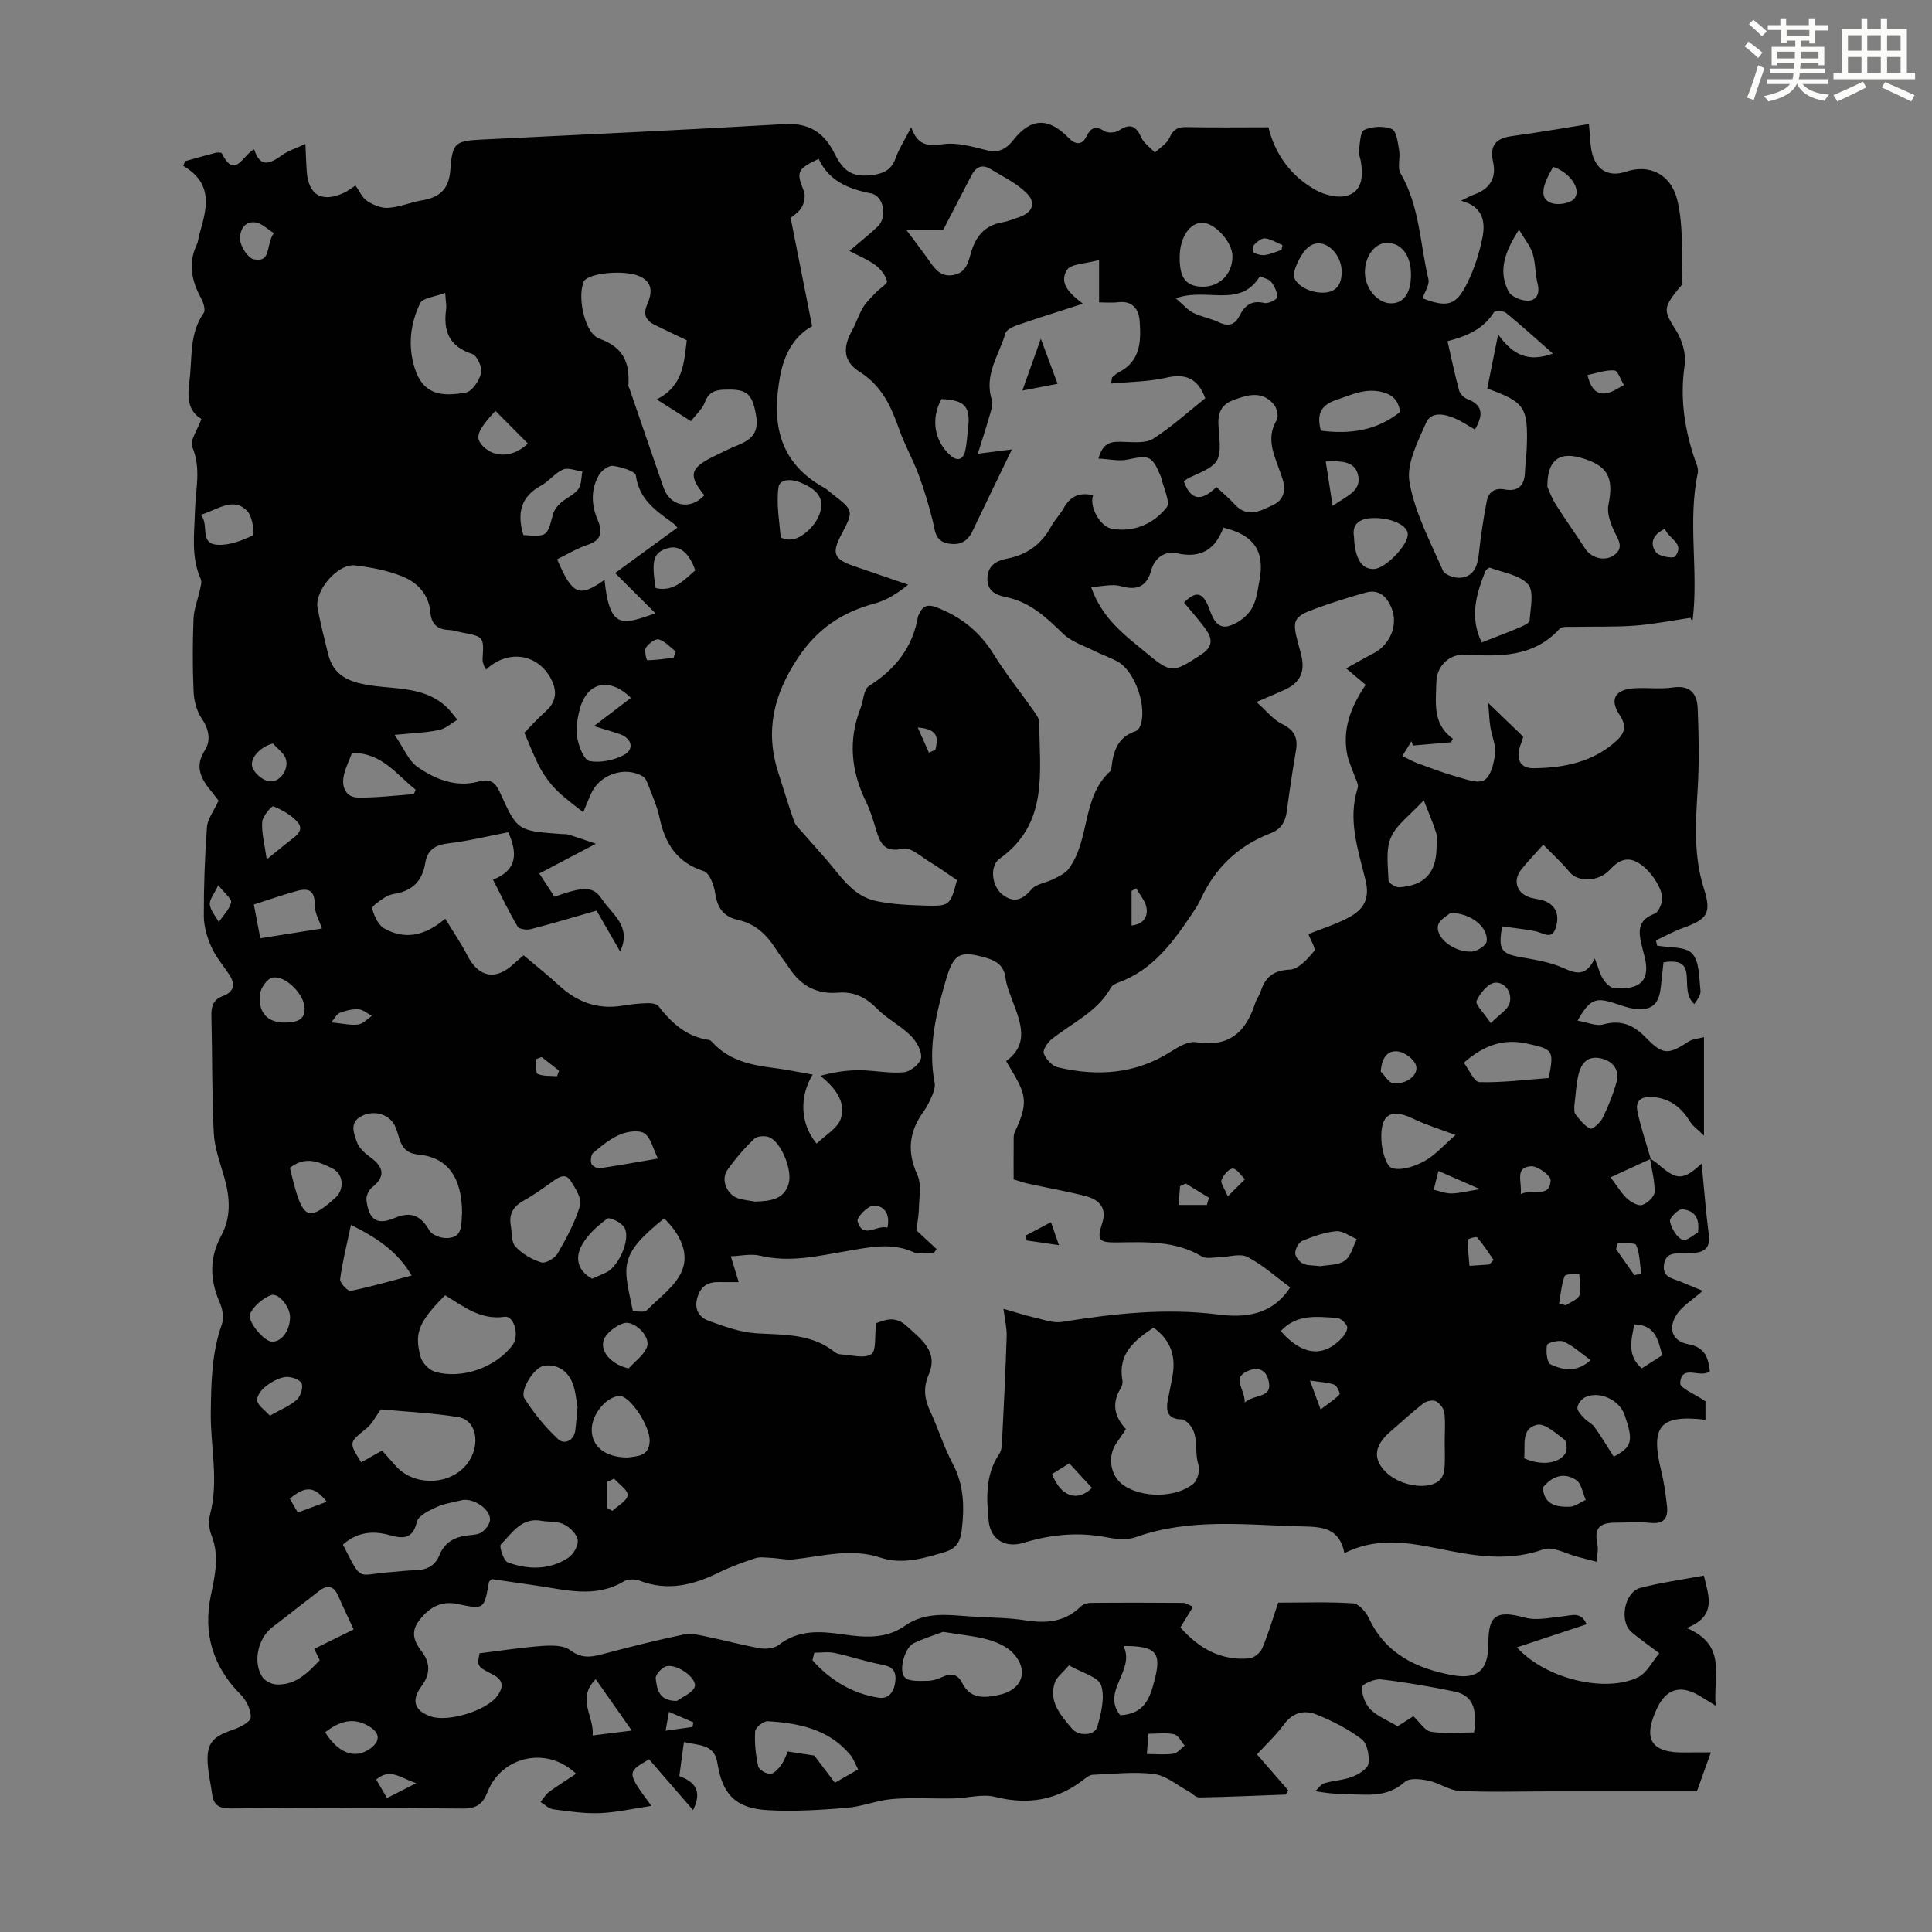 <svg enable-background="new 0 0 400 400" viewBox="0 0 400 400" xmlns="http://www.w3.org/2000/svg"><rect x="0" y="0" width="400" height="400" fill="#808080" stroke="none"/><path d="m361.2 9.6.8-1c.9.7 1.9 1.4 2.9 2.3l-.9 1.1c-1-1-2-1.8-2.8-2.4zm.5 10.6c.9-2.1 1.6-4.3 2.3-6.7.4.2.8.4 1.3.6-.7 2.1-1.5 4.3-2.2 6.6zm.4-15.2.9-.9c1 .8 2 1.6 2.8 2.4l-1 1c-.9-.9-1.8-1.7-2.7-2.5zm12.5-1.2h1.2v1.4h2.7v1.1h-2.7v2.7h-1.2v-.6h-1.8v1.3h4.9v3.8h-1.2v-.5h-3.7c0 .4-.1.9-.1 1.2h5.1v1h-5.2c0 .5-.1.9-.2 1.2h6v1h-5.2c1.1 1.3 2.9 2 5.5 2.2-.4.4-.7.8-.9 1.3-2.9-.5-4.8-1.6-5.7-3.5h-.1c-.8 1.7-2.7 2.9-5.9 3.6-.2-.4-.6-.8-.9-1.1 2.8-.6 4.6-1.4 5.4-2.5h-4.8v-1h5.3c.1-.3.2-.7.2-1.2h-4.9v-1h5c0-.4 0-.8.1-1.2h-3.5v.5h-1.2v-3.8h4.9v-1.3h-1.8v.5h-1.2v-2.7h-2.7v-1h2.6v-1.4h1.2v1.4h4.7v-1.4zm-6.6 8.3h3.6c0-.4 0-.9 0-1.4h-3.6zm1.9-4.6h4.7v-1.3h-4.7zm6.6 3.2h-3.7v1.4h3.7z" fill="#fbfcfa"/><path d="m385.3 3.8h1.3v2.2h2.8v-2.2h1.3v2.2h4.1v9.1h1.7v1.3h-16.9v-1.3h1.7v-9.1h4.1v-2.2zm.4 13.1.7 1.2c-1.8.9-3.8 1.9-6 2.9-.2-.4-.5-.8-.8-1.3 2.3-1 4.3-1.9 6.1-2.8zm-3.1-6.4h2.8v-3.2h-2.8zm0 4.6h2.8v-3.3h-2.8zm4-4.6h2.8v-3.2h-2.8zm0 4.6h2.8v-3.3h-2.8zm3.7 1.9c2.1.9 4.1 1.8 6.1 2.7l-.7 1.3c-2.2-1.1-4.2-2-6.1-2.9zm3.2-9.7h-2.8v3.2h2.8zm-2.8 7.8h2.8v-3.3h-2.8z" fill="#fbfcfa"/><g fill="#010102"><path d="m341.61 239.84c.54.37 1.12.7 1.61 1.13 3.96 3.46 5.25 3.48 9.09-.07.49 5.02.86 9.91 1.48 14.76.32 2.5-.69 3.53-2.99 3.73-.78.07-1.57.15-2.34.11-1.9-.08-3.71-.02-3.97 2.46-.27 2.51 1.81 2.72 3.42 3.38 1.58.65 3.15 1.31 4.62 1.91-2.23 1.99-4.3 3.18-5.43 4.97-1.82 2.9-.85 5.48 2.46 6.09 3.52.66 4.1 2.85 4.45 5.56-1.87 1.68-5.91-1.66-6.14 2.53-.05 1.01 2.99 2.19 5.23 3.72v3.83c-9.44-1.12-11.44 1.32-9.16 10.58.58 2.37.92 4.82 1.19 7.25.27 2.4-.53 3.81-3.38 3.52-2.44-.25-4.92-.06-7.38-.05-3.4.02-4.33 1.31-3.64 4.56.24 1.11-.12 2.35-.2 3.53-1.27-.33-2.53-.67-3.8-.99-2.42-.6-5.22-2.27-7.18-1.57-6.48 2.29-12.78 1.6-19.18.35-7.24-1.41-14.46-3.36-22.02.44-1.09-5.55-5.03-5.44-9.05-5.55-11.47-.3-22.98-1.76-34.2 2.24-1.78.63-4.04.39-5.97.02-5.85-1.13-11.5-.61-17.17 1.13-3.81 1.17-6.89-.65-7.27-4.53-.46-4.74-.7-9.58 2.21-13.89.51-.75.54-1.9.58-2.87.36-7.15.71-14.31.94-21.46.05-1.63-.36-3.27-.66-5.69 2.3.66 4.32 1.33 6.37 1.8 1.9.44 3.93 1.21 5.75.92 10.74-1.73 21.42-2.92 32.37-1.53 5.38.68 11.08.23 14.87-5.62-2.92-2.15-5.66-4.65-8.84-6.3-1.54-.8-3.9.03-5.89.06-1.2.02-2.65.38-3.55-.16-5.52-3.3-11.55-2.99-17.58-2.91-3.84.05-4.19-.49-3.05-4.03.89-2.77-.2-4.73-3.51-5.58-3.89-1-7.87-1.68-11.79-2.55-1.17-.26-2.3-.67-3.05-.89 0-2.77-.02-5.13.01-7.49.01-.76-.09-1.62.21-2.27 3.26-6.88 2.12-8.14-1.78-14.74 4.88-3.52 3-8.01 1.31-12.51-.59-1.57-1.23-3.17-1.45-4.8-.32-2.42-1.83-3.42-3.89-4.03-5.39-1.58-6.79-1.04-8.38 4.38-2.03 6.96-3.83 14.02-2.39 21.41.15.79-.12 1.74-.44 2.51-.51 1.23-1.1 2.47-1.88 3.55-2.99 4.13-3.43 8.28-1.25 13.06.89 1.94.38 4.57.32 6.89-.05 1.76-.4 3.51-.53 4.58 1.7 1.57 2.94 2.72 4.19 3.88-.17.25-.33.49-.5.74-1.43 0-3.06.46-4.24-.08-4.64-2.1-9.2-1.02-13.84-.24-5.93 1-11.82 2.44-17.94.96-1.91-.46-4.05.05-6.08.12.52 1.71 1.04 3.42 1.63 5.35-1.27 0-2.68.02-4.08-.01-2.29-.05-3.78.84-4.47 3.18-.72 2.45.35 4.12 2.35 4.85 3.19 1.16 6.53 2.37 9.86 2.58 5.71.35 11.45.02 16.27 3.92.33.27.82.43 1.25.45 2.14.1 4.79.92 6.25-.04 1.11-.73.68-3.77 1.02-6.43 1.52-.49 3.77-1.76 6.33.59 3.02 2.78 6.62 5.26 4.56 10.05-1.18 2.76-.88 5.06.32 7.63 1.66 3.54 2.79 7.34 4.63 10.77 2.4 4.5 2.46 9.09 1.87 13.94-.28 2.32-1.2 3.7-3.37 4.36-4.41 1.34-8.91 2.7-13.47 1.19-6.07-2.01-11.93-.28-17.88.36-1.6.17-3.25-.24-4.88-.31-1.05-.05-2.19-.23-3.15.09-2.54.84-5.09 1.76-7.49 2.94-5.28 2.6-10.6 3.94-16.4 1.72-.95-.36-2.42-.4-3.24.09-5.96 3.61-12.11 1.77-18.23.9-3.1-.44-6.19-.89-9.18-1.33-.29.3-.55.44-.58.62-1.01 5.73-1 5.67-6.55 4.52-3.49-.73-6.06.88-8.04 3.63-1.69 2.35-.82 4.28.76 6.35 1.73 2.27 1.68 4.64-.14 7.07-2.23 2.97-1.41 5.16 2.08 6.28 3.55 1.14 11.33-1.22 13.57-4.23 1.32-1.77 1.5-3.29-.97-4.53-3.25-1.64-3.17-1.8-2.65-4.35 4.41-.54 8.67-1.22 12.96-1.52 1.94-.14 4.42-.17 5.8.87 2.22 1.67 4.1 1.51 6.45.89 5.67-1.5 11.36-2.95 17.1-4.14 1.59-.33 3.4.18 5.06.52 3.59.73 7.13 1.73 10.74 2.34 1.23.21 2.93.02 3.86-.71 4.05-3.17 8.57-2.84 13.16-2.18 4.49.64 8.94 1.04 12.92-1.76 4.33-3.04 9.14-2.23 13.9-1.92 3.68.24 7.41.21 11.04.78 4.31.68 8.15.38 11.44-2.82.5-.49 1.4-.78 2.12-.79 6.38-.06 12.76-.05 19.14 0 .58 0 1.16.44 2.03.8-.92 1.5-1.72 2.8-2.62 4.28 3.76 4.28 8.32 6.93 14.23 6.42.98-.08 2.3-1.14 2.7-2.07 1.26-2.97 2.16-6.09 3.31-9.48 5.23 0 10.38-.19 15.5.14 1.18.08 2.68 1.77 3.28 3.07 3.44 7.39 9.84 10.42 17.24 11.8 5.34.99 7.52-1.12 7.5-6.56-.02-5.93 1.73-6.93 7.59-5.34 2.42.65 5.23-.02 7.85-.28 1.83-.18 3.74-1.07 4.89 1.65-4.8 1.59-9.41 3.12-14.42 4.78 5.94 6.56 18.38 9.5 25.13 6.16 1.75-.87 2.82-3.13 4.35-4.93-2.25-1.71-4.08-2.97-5.75-4.39-2.62-2.24-1.48-8.31 1.87-9.17 4.29-1.1 8.7-1.71 13.1-2.54 1.02 4.27 2.76 8.4-3.56 10.86 8.5 3.59 5.43 9.86 6.02 16.09-1.68-1.03-2.64-1.65-3.64-2.22-3.74-2.12-6.62-1.21-8.47 2.67-3.13 6.57-1.25 9.43 6.05 9.23 1.44-.04 2.87-.01 5.06-.01-.96 2.67-1.79 4.97-2.9 8.07-10.18 0-20.45 0-30.72 0-6.14 0-12.28.2-18.4-.1-2.17-.11-4.24-1.66-6.44-2.12-1.59-.33-3.91-.62-4.87.23-2.62 2.32-5.46 2.78-8.69 2.67-3.12-.1-6.24-.02-9.86-.74.61-.56 1.12-1.42 1.84-1.63 1.92-.57 4.02-.63 5.86-1.36 1.31-.51 3.15-1.66 3.29-2.73.22-1.64-.26-4.16-1.41-5.03-2.8-2.12-6.04-3.76-9.31-5.09-2.47-1-4.9-.52-6.75 2-1.64 2.24-3.71 4.15-5.61 6.24 2.23 2.56 4.35 5.01 6.48 7.46-.18.29-.35.57-.53.86-5.97.22-11.94.49-17.92.6-.7.01-1.41-.83-2.14-1.23-2.38-1.28-4.67-3.29-7.18-3.62-4.16-.54-8.46-.01-12.7.15-.58.02-1.22.46-1.71.85-5.55 4.39-11.61 5.47-18.52 3.73-2.67-.67-5.73.26-8.61.32-4.21.08-8.43-.22-12.62.12-3.19.25-6.29 1.57-9.48 1.83-5.44.44-10.93.78-16.36.48-6.66-.37-9.41-3.27-10.43-9.77-.63-4-3.85-3.59-6.93-4.34-.34 2.5-.63 4.68-.95 7.05 3.04 1.14 4.87 2.89 2.85 7.05-3.18-3.67-6.18-7.13-9.12-10.52-4.64 2.69-4.64 2.69.49 9.64-3.86.57-7.25 1.37-10.66 1.5-3.21.12-6.47-.36-9.67-.79-.93-.13-1.76-.99-2.64-1.52.6-.72 1.1-1.58 1.83-2.12 1.78-1.31 3.66-2.47 5.55-3.72-6.21-5.91-15.5-3.5-18.34 3.76-.98 2.52-2.3 3.47-5.13 3.44-16.01-.16-32.01-.13-48.02-.02-2.33.02-3.58-.61-3.87-2.95-.24-1.88-.69-3.74-.86-5.62-.45-4.75.7-6.22 5.17-7.72 1.42-.48 3.63-1.61 3.68-2.54.08-1.57-.91-3.57-2.09-4.75-5.78-5.8-7.81-12.69-6.16-20.56.88-4.2 1.79-8.23.11-12.46-.51-1.28-.62-2.97-.27-4.3 1.83-7.03.06-14.02.14-21.01.08-6.11.16-12.36 2.29-18.32.47-1.31.15-3.18-.44-4.52-2.06-4.7-2.17-9.24.29-13.79 2.11-3.9 1.84-7.91.68-12.02-.86-3.06-2.04-6.15-2.2-9.27-.41-8.04-.29-16.11-.49-24.16-.05-1.99.3-3.45 2.37-4.21 2.35-.87 2.65-2.47 1.29-4.49-1.27-1.89-2.78-3.67-3.69-5.72-.87-1.97-1.53-4.21-1.54-6.34-.02-6.15.2-12.31.65-18.44.12-1.69 1.41-3.29 2.4-5.46-.17-.22-.74-1-1.35-1.74-2.15-2.62-3.77-5.13-1.48-8.71 1.28-2.01.85-4.36-.67-6.59-1.04-1.53-1.59-3.64-1.67-5.53-.22-5.03-.21-10.08-.01-15.11.08-2.02.9-4 1.33-6.01.15-.71.43-1.59.17-2.17-2.07-4.62-1.32-9.42-1.2-14.21.11-4.36 1.32-8.69-.55-13.13-.57-1.35 1.12-3.64 1.88-5.83-2.98-1.77-2.88-4.73-2.46-8.03.6-4.72-.08-9.64 2.93-13.9.43-.61-.05-2.16-.53-3.04-1.96-3.61-2.75-7.24-.89-11.14.28-.59.31-1.3.49-1.95 1.48-5.26 3.19-10.55-3.3-14.34.13-.32.26-.65.39-.97 2.11-.59 4.21-1.2 6.33-1.74.41-.1 1.18-.08 1.28.13 2.73 5.54 4.38.21 6.68-.84 1.28 4.02 3.41 2.9 5.84 1.16 1.27-.91 2.86-1.38 4.77-2.28.11 2.35.15 3.99.27 5.62.35 4.98 3.12 6.6 7.71 4.5.78-.36 1.47-.92 2.39-1.51.83 1.15 1.4 2.54 2.43 3.21 1.26.82 2.94 1.52 4.38 1.41 2.38-.17 4.68-1.17 7.05-1.57 3.72-.64 5.48-2.42 5.77-6.22.43-5.66.93-6.08 6.56-6.35 20.89-1.02 41.78-1.99 62.65-3.2 5.12-.3 8.25 1.83 10.39 6.18 1.92 3.89 3.98 4.91 8.04 4.33 2.13-.31 3.7-1.1 4.51-3.34.74-2.05 1.95-3.93 3.28-6.52 1.33 3.89 3.54 3.93 6.65 3.5 2.86-.39 5.98.51 8.89 1.24 2.56.64 4.09-.18 5.65-2.15 3.62-4.59 7.3-4.61 11.38-.4 1.3 1.34 2.72 1.72 3.74-.34.88-1.77 1.86-2.22 3.69-1.05.72.46 2.28.35 3.02-.14 2.33-1.55 3.52-.93 4.62 1.47.56 1.21 1.86 2.09 2.82 3.12 1.03-1 2.45-1.83 3-3.05.77-1.71 1.66-2.27 3.51-2.23 5.59.12 11.18.04 16.98.04 1.44 5.76 4.77 10.19 9.81 13 1.91 1.07 4.82 1.75 6.73 1.08 3.04-1.07 3.08-4.29 2.56-7.21-.12-.66-.46-1.35-.37-1.97.24-1.54.26-3.97 1.12-4.36 1.66-.74 4.07-.87 5.72-.17.97.41 1.23 2.86 1.5 4.45.27 1.56-.42 3.51.29 4.72 3.97 6.8 4.02 14.58 5.77 21.92.27 1.15-.78 2.62-1.22 3.95 5.18 1.97 6.97 1.54 9.31-3.26 1.45-2.96 2.5-6.22 3.12-9.46.62-3.23.01-6.35-4.47-7.48 1.21-.58 1.92-1 2.68-1.27 3.25-1.13 4.71-3.41 3.97-6.74-.75-3.4.52-4.92 3.86-5.37 5.37-.73 10.72-1.66 15.98-2.5.29 2.72.22 4.65.75 6.39 1.01 3.39 3.64 4.58 6.92 3.47 4.73-1.6 9.34.37 10.67 6.06 1.27 5.44.8 11.28 1.02 16.95.02.44-.56.92-.9 1.34-3.19 3.95-2.95 4.51-.42 8.52 1.27 2.01 2.12 4.9 1.78 7.18-.97 6.51-.12 12.68 1.86 18.82.38 1.17 1.08 2.47.85 3.55-2.12 10.06.19 20.26-1.05 30.33-.03.21-.18.4-.45-.38-3.83.56-7.65 1.33-11.51 1.62-4.23.31-8.49.16-12.74.25-.98.02-2.36-.14-2.86.41-5.39 5.91-12.35 5.74-19.44 5.34-3.36-.19-6.01 2.32-6.07 5.72-.08 4.19-.87 8.61 3.43 11.7-.13.24-.26.49-.39.73-2.63.23-5.26.46-7.89.68-.1-.3-.19-.6-.29-.9-.57.91-1.13 1.82-1.9 3.06 1.17.57 2.09 1.11 3.07 1.47 2.64.97 5.28 1.99 7.99 2.75 1.95.54 4.52 1.57 5.89.78 1.38-.79 2.02-3.52 2.24-5.48.19-1.8-.68-3.69-.97-5.56-.22-1.43-.27-2.9-.44-4.94 2.69 2.59 4.73 4.56 7.25 6.98.02-.07-.19.75-.5 1.54-1.11 2.86-.31 5.02 2.57 4.99 6.3-.05 12.44-1.25 17.31-5.75 1.6-1.48 2.08-3.02.58-5.27-2.17-3.26-.95-5.27 2.99-5.53 2.68-.17 5.41.22 8.04-.17 3.63-.54 5.02 1.37 5.13 4.34.22 5.46.33 10.94.01 16.39-.42 7.05-.93 13.99 1.28 20.93 1.64 5.15.66 6.35-4.41 8.16-1.9.68-3.68 1.69-5.52 2.55.07.36.15.72.22 1.07 2.5.48 5.89.14 7.27 1.65 1.55 1.69 1.43 5.02 1.73 7.68.1.93-.71 1.97-1.28 2.77-3.54-3.06 1.46-9.87-6.38-8.63-.18 1.66-.37 3.4-.56 5.14-.4 3.63-1.93 4.93-5.56 4.45-1.42-.19-2.8-.72-4.18-1.17-3.79-1.22-4.96-.76-7.5 3.65 2 .33 3.85 1.2 5.34.78 3.64-1.01 6.27.13 8.71 2.64 3.6 3.7 4.65 3.72 9.05.86.76-.5 1.82-.53 3.08-.86v20.39c-1.31-1.29-2.29-1.95-2.86-2.87-1.81-2.94-4.14-4.84-7.76-5.12-2.38-.18-3.62.75-3.16 2.97.69 3.32 1.82 6.56 2.76 9.83-2.66 1.22-5.32 2.44-8.32 3.82 1.52 2.01 2.31 3.4 3.44 4.42.82.74 2.27 1.56 3.1 1.3 1.08-.34 2.54-1.7 2.58-2.67.05-2.29-.6-4.63-.96-6.96zm-143.48-57.62c-1.99-1.34-3.79-2.66-5.7-3.81-1.78-1.07-3.93-3.07-5.47-2.71-3.99.92-4.78-1.28-5.63-4.09-.59-1.92-1.17-3.87-2.05-5.67-3.08-6.32-3.71-12.73-1.1-19.36.6-1.53.62-3.84 1.71-4.53 5.48-3.48 9.12-8.04 10.19-14.52.02-.1.12-.19.16-.29.71-1.68 1.66-2.25 3.61-1.51 5.12 1.93 9.03 5.09 11.92 9.79 2.39 3.89 5.29 7.46 7.92 11.21.62.88 1.48 1.91 1.48 2.87.03 10.16 2.02 20.88-8.19 28.17-2.19 1.56-1.62 5.79.59 7.47 2.33 1.76 4.11 1.11 5.99-1.11.97-1.15 3.02-1.34 4.5-2.1 1.14-.59 2.47-1.17 3.19-2.14 4.53-6.05 2.61-14.9 8.73-20.32.13-.12.11-.42.14-.65.36-3.36 1.29-6.33 4.96-7.52.37-.12.74-.53.9-.9 1.7-3.77-.92-11.54-4.61-13.54-1.56-.85-3.28-1.42-4.87-2.22-2.17-1.09-4.68-1.88-6.36-3.5-3.49-3.38-6.85-6.61-11.88-7.62-1.83-.37-3.92-1.14-3.83-3.89s1.91-3.65 4.09-4.08c4.11-.81 7.11-2.96 9.1-6.65.74-1.37 1.9-2.51 2.65-3.87 1.38-2.49 3.36-3.23 6.05-2.59-.85 2.29 1.4 6.49 3.89 6.93 4.58.8 8.59-1.01 11.32-4.4.87-1.08-.67-4.09-1.12-6.21-.02-.11-.08-.21-.12-.31-1.8-4.24-2.34-4.35-6.85-3.4-1.83.39-3.86-.11-6.02-.21 1-3.71 3.08-3.51 5.3-3.45 2.04.05 4.52.32 6.06-.67 3.83-2.45 7.24-5.56 10.76-8.37-1.59-4.2-4.14-5.16-8.08-4.25-3.63.84-7.45.83-11.43 1.21.2-1.08.18-1.23.24-1.29.43-.36.84-.77 1.32-1.02 4.57-2.29 4.68-6.49 4.36-10.67-.19-2.4-1.45-4.2-4.42-3.86-1.47.17-2.98.03-3.98.03 0-2.87 0-5.35 0-8.77-2.83.81-5.86.76-6.67 2.09-1.73 2.83.79 5.02 3.33 6.96-4.79 1.55-9.14 2.9-13.45 4.39-.97.34-2.36.96-2.59 1.73-1.31 4.49-4.49 8.61-2.82 13.77.3.93-.15 2.18-.45 3.23-.69 2.44-1.49 4.84-2.45 7.94 2.46-.31 4.37-.55 7.05-.89-3.03 6.27-5.62 11.58-8.16 16.92-1.08 2.26-2.77 3.02-5.18 2.52-2.61-.53-2.55-2.65-3.04-4.61-.81-3.22-1.75-6.43-2.91-9.55-1.21-3.23-2.95-6.28-4.08-9.53-1.65-4.71-3.6-8.93-8.13-11.8-3.43-2.17-3.57-5-1.59-8.58.86-1.56 1.39-3.31 2.31-4.83.69-1.14 1.73-2.07 2.66-3.06.77-.82 2.4-1.8 2.26-2.34-.33-1.24-1.32-2.49-2.38-3.29-1.53-1.14-3.37-1.87-5.39-2.95 2.29-1.96 4.12-3.43 5.83-5.03 2.05-1.92 1.33-6.35-1.36-6.88-4.72-.92-8.73-2.6-10.85-7.15-4.53 2.16-4.65 2.69-3.05 6.72.37.93.07 2.44-.48 3.35-.66 1.09-1.92 1.83-2.27 2.14 1.55 7.81 2.95 14.89 4.45 22.43-3.55 1.98-5.7 5.47-6.6 10.22-1.87 9.84-.33 18.03 9.15 23.26.58.32 1.06.82 1.59 1.23 4.49 3.46 4.5 3.52 1.91 8.44-2.06 3.9-1.56 5.1 2.7 6.55 3.71 1.26 7.42 2.55 11.13 3.82-2.3 1.89-4.53 3.25-6.94 3.9-6.72 1.81-11.83 5.18-15.86 11.24-5.03 7.56-6.86 15.09-4.1 23.72 1.09 3.39 2.11 6.81 3.3 10.16.31.87 1.11 1.57 1.74 2.3 1.63 1.88 3.31 3.72 4.94 5.6 2.96 3.42 5.46 7.55 10.26 8.57 3.36.71 6.88.86 10.33.96 4.94.13 5.05-.07 6.44-5.28zm-116.42-30.07c1.91 2.79 2.88 5.34 4.72 6.63 3.69 2.57 7.97 4.29 12.63 3.04 2.5-.67 3.49.12 4.49 2.34 3.57 7.89 3.66 7.84 12.55 8.51.56.04 1.15-.01 1.67.15 1.75.54 3.48 1.15 5.61 1.87-4.22 2.22-7.83 4.12-11.72 6.16 1.3 2 2.24 3.44 3.13 4.81 6-2.12 8.02-2.25 9.8.46 2.03 3.1 6.3 5.64 3.8 10.88-1.74-3.02-3.28-5.71-4.87-8.47-4.63 1.33-9.11 2.68-13.63 3.84-.84.22-2.4.01-2.72-.53-1.8-3.04-3.32-6.24-5.1-9.71 5.14-2.03 5.04-5.57 3.16-9.82-4.1.79-8.22 1.81-12.41 2.3-2.75.32-4.36 1.41-4.78 4.09-.58 3.62-2.61 5.72-6.24 6.33-.76.13-1.56.38-2.19.81-.98.67-2.7 1.78-2.56 2.28.42 1.51 1.25 3.4 2.51 4.11 4.21 2.37 8.37 1.6 12.62-2.03 1.69 2.78 3.3 5.12 4.59 7.63 2.32 4.52 5.85 5.23 9.55 1.76.62-.58 1.29-1.11 2.09-1.8 2.53 2.14 4.99 4.07 7.28 6.19 3.77 3.49 8.05 5.09 13.2 4.23 1.65-.28 3.33-.46 5-.51.82-.03 2.01.07 2.42.59 2.75 3.51 5.84 6.38 10.49 7.01.29.04.56.36.79.6 3.34 3.59 7.74 4.59 12.36 5.17 2.76.34 5.5.92 8.31 1.41-2.8 4.53-2.6 10.21.82 14.29 1.76-1.74 4.4-3.18 5.02-5.24 1.05-3.45-1.17-6.29-4.23-8.8 2.72-.75 5.36-1.15 8-1.15 3.1.01 6.22.7 9.27.42 1.34-.12 3.43-1.82 3.56-2.99.16-1.48-1-3.47-2.18-4.63-2.13-2.09-4.94-3.49-7.02-5.62-2.31-2.35-4.8-3.5-8.04-3.24-4.3.35-7.59-1.39-9.96-4.97-.93-1.4-2-2.7-2.9-4.11-1.87-2.94-4.26-5.19-7.74-5.96-3.02-.67-4.33-2.47-4.78-5.5-.25-1.67-1.17-4.24-2.36-4.62-5.63-1.79-8.04-5.75-9.18-11.11-.48-2.28-1.46-4.45-2.29-6.64-.26-.68-.6-1.54-1.16-1.87-3.69-2.19-8.9-.43-10.7 3.53-.62 1.37-1.16 2.77-1.64 3.91-1.96-1.6-3.87-2.93-5.49-4.56-1.33-1.34-2.51-2.91-3.41-4.57-1.23-2.26-2.13-4.71-3.29-7.35 1.13-1.14 2.7-2.89 4.45-4.45 2.49-2.22 2.28-4.71.78-7.21-2.89-4.8-8.81-5.5-13.15-1.41-.16-.28-.36-.55-.46-.86-.14-.41-.29-.86-.27-1.28.29-4.67.3-4.67-4.31-5.55-.88-.17-1.75-.48-2.63-.51-2.4-.08-3.66-1.24-3.86-3.62-.32-3.78-2.7-6.24-5.9-7.51-3.05-1.21-6.41-1.85-9.69-2.24-3.59-.43-8.45 5.24-7.77 8.83.6 3.18 1.39 6.32 2.17 9.47.86 3.45 2.86 5.21 6.58 6.12 5.96 1.46 12.72.15 17.8 4.76.9.81 1.6 1.84 2.39 2.77-1.24.73-2.41 1.83-3.74 2.11-2.59.57-5.27.64-9.24 1.03zm189.17 41.24c2.73-1.1 5.74-2.01 8.45-3.48 2.9-1.57 4.35-3.72 3.39-7.66-1.5-6.2-3.76-12.49-1.62-19.1.25-.77-.46-1.87-.77-2.81-.45-1.36-1.11-2.67-1.39-4.06-1.1-5.39.82-10.07 3.81-14.5-1.24-1.04-2.34-1.96-4.04-3.39 2.11-1.17 3.86-2.2 5.67-3.13 3.37-1.74 5.13-5.78 3.77-9.26-.92-2.34-2.53-4.1-5.36-3.32-3.54.98-7.06 2.1-10.52 3.36-4.4 1.59-4.76 2.42-3.6 6.81.26.97.54 1.94.77 2.91.78 3.39-.29 5.6-3.43 7.04-1.6.73-3.23 1.4-5.87 2.54 2.09 1.86 3.45 3.65 5.26 4.53 2.54 1.24 3.37 2.83 2.92 5.5-.72 4.18-1.34 8.38-1.9 12.59-.29 2.19-1.21 3.74-3.33 4.55-6.77 2.59-11.6 7.25-14.59 13.85-.46 1.01-1.1 1.95-1.72 2.87-3.95 5.88-8.09 11.56-15.13 14.15-.61.22-1.36.57-1.64 1.08-2.82 5.05-8.02 7.29-12.26 10.68-.86.69-1.91 2.25-1.65 2.95.44 1.18 1.72 2.6 2.9 2.88 8.22 1.94 16.15 1.43 23.51-3.31 1.53-.98 3.57-2.15 5.15-1.88 6.78 1.12 10.3-2.1 12.21-8.08.27-.84.87-1.58 1.14-2.42.95-2.98 2.62-4.38 6.05-4.53 1.77-.08 3.68-2.22 5.02-3.84.4-.53-.79-2.38-1.2-3.52zm50.62-120.19c-3.52-3.09-6.55-5.85-9.72-8.44-.54-.44-2.26-.46-2.49-.09-2.31 3.7-6.05 5.04-9.6 5.97.83 3.6 1.51 6.93 2.4 10.2.19.71.99 1.51 1.7 1.78 3.51 1.33 3.16 3.54 1.59 6.32-1.43-.81-2.72-1.7-4.13-2.31-2.16-.94-4.93-1.49-5.99.9-1.72 3.92-4.11 8.49-3.44 12.3 1.11 6.32 4.31 12.3 6.91 18.29.38.88 2.37 1.59 3.55 1.5 2.86-.21 3.62-2.39 3.9-4.98.39-3.64.94-7.27 1.63-10.86.35-1.84 1.6-2.84 3.68-2.45 2.86.53 4.16-.83 4.24-3.64.05-1.67.31-3.34.37-5.01.29-8.39-.38-9.41-8.18-12.24.67-3.34 1.35-6.73 2.25-11.2 3.06 4.29 6.26 5.82 11.33 3.96zm-185.55 9.49c5.62-2.81 5.65-7.75 6.24-12.24-2.53-1.21-4.64-2.19-6.73-3.23-1.76-.88-2.34-2.15-1.49-4.12.98-2.29 1.37-4.61-1.6-5.92-3.07-1.36-10.45-.69-11.5 1.06-.11.18-.13.42-.2.63-1.01 3.2.46 10.18 3.43 11.25 4.99 1.79 6.3 4.98 6 9.63-.02.31.2.63.31.95 2.32 6.75 4.62 13.51 6.97 20.26 1.37 3.93 5.6 4.7 8.45 1.58-3.36-4.1-3-5.62 1.93-8.04 1.7-.83 3.4-1.7 5.16-2.4 4.02-1.6 4.14-3.91 3.4-7.22-.81-3.64-2.12-4.34-6.29-4.21-1.99.06-3.31.53-4.09 2.61-.52 1.38-1.79 2.48-2.88 3.92-2.41-1.53-4.63-2.94-7.11-4.51zm183.57 92.19c-1.91 2.15-3.32 3.58-4.56 5.15-1.87 2.35-.88 5.07 2.05 5.85 1.07.28 2.23.36 3.2.84 2.34 1.15 2.55 3.35 1.87 5.44-.82 2.53-2.62.95-4.15.65-2.3-.45-4.63-.69-6.91-1.01-.9 4.77-.2 5.64 3.71 6.35 3.03.55 6.19 1.02 8.95 2.27 2.67 1.2 4.66 1.8 6.5-1.99.74 1.91 1.04 3.2 1.71 4.26.51.8 1.45 1.8 2.27 1.87 5.83.5 7.75-1.88 6.11-7.32-.06-.21-.11-.43-.16-.65-.72-2.97-1.63-5.93 2.47-7.42.71-.26 1.23-1.54 1.49-2.45.62-2.16-2.35-6.86-5.28-8.3-2.26-1.11-3.9-.05-5.53 1.69-2.37 2.53-6.58 2.52-8.26.49-1.58-1.93-3.44-3.62-5.48-5.72zm-93.62-53.35c2.3 6.59 6.9 9.88 11.18 13.44 5.44 4.53 5.69 4.39 11.53.61 2.47-1.6 2.49-3.21 1.1-5.19s-3.04-3.77-4.57-5.63c2.54-2.59 4.01-2.17 5.33 1.55.68 1.93 1.71 3.9 3.87 3.32 1.78-.48 3.69-1.87 4.69-3.42 1.1-1.69 1.34-3.99 1.73-6.06 1.16-6.02-1.14-9.4-7.47-10.91-1.64 4.4-4.55 6.44-9.56 5.32-2.41-.54-4.61.76-5.37 3.48-.94 3.39-2.91 4.29-6.33 3.31-1.74-.49-3.79.07-6.13.18zm12.93 153.34c-4.05 2.68-7.42 5.5-6.45 10.9.09.51-.04 1.18-.32 1.62-1.95 3.11-1.37 5.91 1.06 8.49-.73 1.07-1.34 2-1.98 2.91-1.91 2.74-1.28 6.74 1.38 8.65 3.77 2.71 10.92 2.76 14.55-.25.88-.73 1.42-2.82 1.05-3.93-1.03-3.09.56-7.07-3.02-9.3-.09-.06-.21-.09-.32-.09-3.34.01-3.44-2.04-2.9-4.52.31-1.42.57-2.85.84-4.27.79-4.1-.21-7.53-3.89-10.21zm-111.48-156.23c4.1-2.99 8.47-6.18 12.89-9.4-.25-.27-.51-.65-.86-.9-3.52-2.55-7.07-4.91-7.73-9.9-.12-.9-3.05-1.76-4.76-1.99-.89-.12-2.36.98-2.89 1.91-1.71 2.99-1.59 6.18-.24 9.33 1.03 2.4.8 4.15-2.11 5.11-2.19.72-4.21 1.97-6.3 2.99 3.16 7.4 4.54 7.97 9.81 4.27 1.08 10.6 3.88 9.19 10.55 6.92-2.77-2.78-5.27-5.27-8.36-8.34zm-31.68 132.46c-.03-7.27-2.97-11.47-8.95-12.04-2.37-.23-3.37-1.27-4.01-3.21-.31-.95-.54-1.96-.99-2.84-1.19-2.34-4.15-3.18-6.64-2.04-2.85 1.29-1.84 3.6-1.2 5.45.43 1.24 1.67 2.36 2.8 3.18 2.93 2.12 3.06 4.09.37 6.22-.68.54-1.27 1.77-1.18 2.6.46 4.07 2.14 5.32 5.75 3.78 3.52-1.5 5.5-.51 7.3 2.57.52.9 2.21 1.53 3.38 1.56 3.7.07 3.14-2.9 3.37-5.23zm156.18-150.27c1.27 1.2 2.64 2.33 3.82 3.63 2.63 2.88 5.4 1.27 7.91.09 2.58-1.21 2.66-3.6 1.73-6.06-.39-1.04-.75-2.1-1.13-3.15-1.02-2.8-1.57-5.5.14-8.35.44-.73.07-2.46-.55-3.21-2.46-3-5.53-2.04-8.54-.89-2.66 1.02-3.16 3.01-2.93 5.65.63 7.23.42 7.46-5.92 10.29-.47.21-.89.55-1.3.81 1.47 3.94 3.54 4.32 6.77 1.19zm-172.75 199.49c1.06 1.19 1.94 2.19 2.83 3.18 3.56 4 10.43 4.14 14.16.28 3.55-3.67 2.98-9.68-1.18-10.37-5.44-.9-10.98-1.13-16.06-1.61-1.13 1.53-1.82 3.02-2.97 3.94-3.65 2.93-3.71 2.84-1.09 7.02 1.33-.76 2.68-1.52 4.31-2.44zm108.56-252.71c1.95 2.63 3.44 4.55 4.83 6.54 1.19 1.71 2.39 3.2 4.83 2.8 2.49-.41 3.08-2.31 3.61-4.28.94-3.47 2.75-5.99 6.57-6.64 1.2-.2 2.35-.69 3.51-1.08 2.7-.91 3.6-2.89 1.57-4.93-2.11-2.12-5-3.5-7.62-5.08-1.68-1.01-2.96-.3-3.81 1.34-1.99 3.83-3.97 7.65-5.88 11.33-2.19 0-4.52 0-7.61 0zm-116.67 272.19c4.09 7.85 2.68 6.24 9.67 5.71 1.78-.13 3.56-.38 5.34-.41 2.35-.04 4.1-.91 4.99-3.14 1.08-2.7 3.21-3.79 5.94-4.08.99-.11 2.16-.15 2.89-.7.8-.6 1.67-1.76 1.64-2.65-.08-2.3-3.68-4.5-5.95-3.91-1.72.45-3.55.67-5.14 1.41-1.54.72-3.76 1.76-4.06 3.04-.87 3.76-3.06 3.49-5.73 2.74-3.57-.99-6.78-.52-9.59 1.99zm124.27 18.06c-1.47.55-3.86 1.3-6.11 2.36-1.79.84-3.21 5.7-1.8 7.08.92.9 3.06.7 4.66.7 1.08 0 2.23-.39 3.22-.85 1.76-.83 3.09-.45 3.93 1.21 1.76 3.5 4.65 3.2 7.74 2.53 4.72-1.01 6.2-5.01 2.88-8.59-1.27-1.37-3.3-2.28-5.15-2.81-2.68-.76-5.5-.99-9.37-1.63zm-103.1-69.69c-5.79 5.77-6.32 8.07-5.09 12.74.33 1.23 1.74 2.72 2.95 3.08 5.6 1.68 12.71-.92 16.13-5.55 1.42-1.92.29-6.1-1.68-5.81-4.96.72-8.45-2.12-12.31-4.46zm-18.94 69.19c-1.1-2.39-2.18-4.62-3.16-6.88-.86-1.99-2.1-2.52-3.89-1.16-3.27 2.5-6.49 5.07-9.77 7.56-2.95 2.23-4.12 7.16-2.11 10.29.53.83 1.91 1.53 2.93 1.58 3.98.2 6.5-2.41 8.97-5.01-.39-.82-.75-1.55-1.13-2.36 2.99-1.47 5.78-2.84 8.16-4.02zm247.15-236.57c.31.66.85 2.24 1.71 3.61 1.96 3.12 4.12 6.11 6.12 9.2 1.32 2.03 4.31 2.77 6.22 1.15 1.79-1.52.58-3.06-.21-4.75-.79-1.67-1.55-3.79-1.2-5.48 1.17-5.73-.15-8.23-5.94-9.8-4.34-1.17-6.76.65-6.7 6.07zm-228.2-40.15c-2.16.83-4.64 1.02-5.18 2.13-2.01 4.19-2.59 8.71-1.16 13.36 1.7 5.54 5.51 6.09 10.64 5.13 1.31-.25 2.78-2.49 3.14-4.05.27-1.16-.85-3.61-1.85-3.93-4.78-1.55-6.03-4.75-5.39-9.27.1-.64-.06-1.32-.2-3.37zm206.94 237.83c0-2.01.18-4.04-.08-6.01-.11-.88-.96-1.95-1.76-2.35-.64-.32-1.94-.04-2.58.45-2.37 1.85-4.58 3.91-6.86 5.87-3.26 2.81-3.62 5.51-1.07 8.18 3.01 3.15 9.36 4.1 11.5 1.62.52-.6.76-1.58.82-2.41.12-1.78.04-3.57.03-5.35zm-9.75 58.94c1.25-.8 2.44-1.56 3.26-2.08 1.34 1.24 2.37 3.01 3.65 3.21 2.93.46 5.97.14 8.92.14.73-5.16-.43-7.71-4.09-8.47-5.03-1.04-10.1-1.92-15.2-2.51-1.3-.15-3.9.99-3.92 1.6-.05 1.54.65 3.49 1.74 4.59 1.45 1.46 3.55 2.27 5.64 3.52zm-183.63-103.82c.29 1.53.08 3.5.97 4.48 1.38 1.51 3.39 2.68 5.36 3.29.89.28 2.82-.85 3.4-1.85 1.83-3.17 3.61-6.47 4.64-9.94.41-1.4-.97-3.53-1.94-5.08-1.04-1.65-2.42-.84-3.7.08-1.9 1.37-3.81 2.76-5.86 3.89-2.11 1.16-3.26 2.61-2.87 5.13zm71.94 112.75c-.6-1.13-.96-2.21-1.63-3.02-4.45-5.33-10.66-6.57-17.1-6.96-.86-.05-2.54 1.3-2.59 2.09-.16 2.4.11 4.87.62 7.23.16.72 1.65 1.61 2.5 1.58.79-.02 1.7-1.06 2.27-1.85.68-.94 1.05-2.09 1.37-2.78 1.97.3 3.47.53 5.48.84 1.15 1.51 2.67 3.52 4.27 5.63 1.7-.98 3.12-1.8 4.81-2.76zm-46.62-94.82c1.12-.06 2.37.25 2.83-.22 2.66-2.68 6.17-5.15 7.41-8.44 1.41-3.75-.74-7.66-3.79-10.6-9.71 7.81-8.39 9.83-6.45 19.26zm175.72-138.51c2.92-1.14 5.42-2.08 7.88-3.12.77-.33 2.01-.9 2.04-1.43.16-2.55.97-5.98-.32-7.47-1.71-1.96-5.15-2.42-7.88-3.45-.21-.08-.84.4-.97.73-1.86 4.71-3.32 9.45-.75 14.74zm-11.99 32.68c-2.85 3.09-5.67 5.05-6.82 7.73-1.1 2.57-.58 5.89-.48 8.87.02.52 1.46 1.46 2.19 1.41 5.26-.34 7.7-3 7.75-8.18.01-1 .23-2.07-.05-2.99-.65-2.09-1.53-4.1-2.59-6.84zm-138.47 83.09c3.19-.12 6.03-.4 6.98-3.75.76-2.66-1.35-8.12-3.77-9.47-.85-.48-2.69-.42-3.33.19-2.07 1.96-3.96 4.17-5.6 6.5-1.45 2.06-.03 5.25 2.42 5.91 1.18.31 2.39.46 3.3.62zm-33.34-98.45c3.06-2.33 5.34-4.08 7.65-5.84-4.45-4.4-9.13-3.29-10.61 2.43-.49 1.9-.82 4.02-.48 5.91.31 1.76 1.4 4.54 2.52 4.74 2.25.4 5.03-.15 7.1-1.25 2.25-1.19 1.67-3.44-.81-4.32-1.42-.5-2.88-.9-5.37-1.67zm-3.4 141.05c-.26-1.31-.35-3.38-1.1-5.18-1.01-2.44-3.18-3.85-5.85-3.43-2.07.33-5.05 5.16-4.04 6.75 1.96 3.09 4.34 6.02 7.02 8.49 1.15 1.06 3.27.38 3.52-1.96.16-1.32.27-2.65.45-4.67zm-7.28 23.52c-4.27-.91-6.24 2.5-8.58 4.84-.42.42.55 3.42 1.43 3.74 4.21 1.53 8.6 1.6 12.5-.95 1.07-.7 2.12-2.51 1.97-3.66-.15-1.21-1.56-2.61-2.77-3.23-1.29-.67-3.01-.53-4.55-.74zm-27.07-50.82c-2.93-4.96-6.99-7.7-12.56-10.48-.89 4.25-1.79 7.72-2.24 11.25-.1.74 1.59 2.53 2.18 2.41 4.1-.82 8.15-2 12.62-3.18zm217.85-44.06c1.05 1.37 2.11 3.99 3.23 4.02 4.81.13 9.65-.51 14.35-.85 1.15-5.83.86-5.96-4.57-7.14-4.93-1.07-8.89.39-13.01 3.97zm-1.72 14.97c-3.1-1.18-6-2.04-8.68-3.34-5.75-2.8-6.87.3-6.66 4.52.1 2.02.97 5.29 2.2 5.67 1.94.59 4.71-.35 6.7-1.44 2.26-1.25 4.07-3.36 6.44-5.41zm-57.11-181.88c-.06 4.38 1.26 6.17 4.65 6.25 3.58.09 6.3-2.64 6.28-6.31-.01-2.92-3.6-6.91-6.23-6.93-2.62-.02-4.64 2.99-4.7 6.99zm-114.28 248.65c1.81-.29 4.35-.14 4.54-3.26.2-3.2-4.14-9.62-6.27-9.48-2.74.18-5.69 3.77-5.72 6.95-.02 3.49 2.76 5.77 7.45 5.79zm91.36 43.03c-1.32 1.56-2.55 2.42-2.93 3.56-1.33 4.01 1.25 6.78 3.53 9.53 1.34 1.62 4.72 1.52 5.26-.36.79-2.77 1.62-6.06.8-8.59-.55-1.73-3.91-2.55-6.66-4.14zm52.16-255.62c6.02.77 11.56.01 16.42-3.9-.45-2.51-1.66-3.7-4.17-4.2-3.36-.66-6.06.74-9.02 1.71-3.2 1.06-4.18 2.92-3.23 6.39zm-220.92 98.1c.45 2.36.87 4.57 1.33 6.99 4.58-.73 8.81-1.4 12.76-2.02-.58-1.73-1.47-3.21-1.47-4.69.01-2.85-.89-3.87-3.7-3.09-2.88.79-5.71 1.78-8.92 2.81zm55.8-76.49c4.95.34 4.91.33 6.12-4.28.23-.87.89-1.74 1.57-2.36 1.15-1.03 2.75-1.66 3.66-2.84.69-.91.61-2.42.87-3.66-1.35-.19-2.92-.89-4-.44-1.68.71-2.9 2.44-4.54 3.33-4.27 2.31-5.03 5.75-3.68 10.25zm60.23 231.4c-.13.52-.25 1.04-.38 1.56 3.65 4.09 8.17 6.89 13.7 7.75 2.24.35 3.31-1.44 3.48-3.63.16-2.1-.85-2.86-2.88-3.23-3.27-.6-6.45-1.71-9.72-2.4-1.34-.29-2.8-.05-4.2-.05zm157.35-113.12c.04.37-.1 1.2.25 1.65.88 1.13 1.84 2.37 3.06 2.96.43.21 2.06-1.21 2.54-2.18 1.17-2.38 2.17-4.87 2.89-7.42.74-2.57-.76-4.51-3.5-5-2.69-.47-3.86 1.28-4.38 3.43-.49 2.04-.56 4.17-.86 6.56zm-33.81-172.21c0-4.05-2.04-6.67-5.13-6.55-2.44.09-4.44 2.86-4.41 6.11.03 3.39 2.72 6.49 5.56 6.39 2.56-.09 3.98-2.21 3.98-5.95zm-206.46 107.57c.13-.31.26-.61.39-.92-3.95-3.1-6.97-7.69-13.19-7.61-.57 1.58-1.41 3.2-1.73 4.91-.41 2.23.52 4.28 2.95 4.32 3.86.07 7.72-.43 11.58-.7zm84.35-59.65c.2-2.33-1.65-3.78-4.27-4.86-1.92-.79-4.33-.77-4.57.98-.47 3.36.16 6.87.46 10.31.02.23 1.18.47 1.82.51 2.51.13 6.48-3.63 6.56-6.94zm62.59 236.02c2.5 5.09-4.67 9.37-.68 14.33 5.17-.25 6.21-3.75 7.16-7.46 1.38-5.45.32-6.9-6.48-6.87zm47.72-229.68c.18 4.58 1.59 6.78 4.14 6.69 2.35-.08 6.98-4.84 7-7.19.01-1.88-3.61-3.56-7.59-3.34-2.46.14-4 1.33-3.55 3.84zm-157.73 153.63c.88-.39 1.9-.82 2.9-1.29 2.52-1.18 5.08-6.73 3.83-9.21-.53-1.05-3.07-2.31-3.58-1.94-2.04 1.48-4.08 3.32-5.28 5.49-1.4 2.51-1.03 5.24 2.13 6.95zm120.84-202.98c1.51 1.29 2.43 2.41 3.6 3 1.68.84 3.61 1.15 5.31 1.96 2.01.96 3.34.55 4.32-1.41 1.05-2.09 2.5-3.2 5.09-2.58.8.19 2.6-.67 2.65-1.18.1-1.01-.52-2.25-1.18-3.14-.46-.61-1.49-.8-2.37-1.23-4.16 6.78-10.97 2.24-17.42 4.58zm90.67 239.83c3.86-2.05 4.1-3.3 2.22-8.7-1.07-3.08-5.26-5.01-8.17-3.59-.74.36-1.53 1.4-1.57 2.16-.04.71.82 1.54 1.42 2.19.63.68 1.6 1.08 2.12 1.81 1.43 2 2.69 4.12 3.98 6.13zm-274.09-59.81c.34 1.35.65 2.75 1.04 4.12 1.82 6.44 3.17 6.77 8.35 2.11 1.95-1.75 1.74-4.94-.59-6.1-2.67-1.32-5.48-2.68-8.8-.13zm217.76-185.62c-.04-3.34-3.03-6.65-5.92-5.57-1.81.67-3.31 3.54-3.93 5.72s2.81 4.37 6.06 4.28c2.85-.09 3.82-1.86 3.79-4.43zm36.71-8.61c-3.16 4.88-4.29 8.81-2.12 12.85.58 1.08 2.68 1.9 4.05 1.85 1.71-.06 2.43-1.5 1.93-3.46-.52-2.04-.41-4.26-1.02-6.26-.47-1.56-1.61-2.9-2.84-4.98zm-41.07 214.6c1.42-.28 3.58-.16 4.99-1.13 1.26-.87 1.71-2.93 2.51-4.47-1.43-.59-2.91-1.76-4.27-1.64-2.38.21-4.76 1.06-6.99 1.98-.76.31-1.47 1.63-1.5 2.52-.03.73.82 1.82 1.56 2.18.92.47 2.13.36 3.7.56zm-231.84-155.56c1.83 2.07-.44 5.96 3.46 6.2 2.43.15 5.06-.87 7.33-1.95.38-.18-.07-3.87-1.14-4.99-2.86-3.03-5.91-.47-9.65.74zm94.64 133.27c-1.06-2.12-1.49-4.38-2.82-5.22-1.19-.75-3.54-.37-5.07.27-2 .84-3.77 2.33-5.48 3.74-.47.39-.63 1.57-.43 2.24.14.47 1.17 1.05 1.72.98 3.72-.53 7.41-1.21 12.08-2.01zm128.95 35.73c4.49 5.15 8.96 5.55 12.84 1.22.52-.58 1.11-1.69.88-2.22-.33-.76-1.35-1.68-2.12-1.73-4.02-.23-8.23-.92-11.6 2.73zm-70.24-192.97c-2.23 3.98-1.55 8.65 1.84 11.67 1.43 1.28 2.68.92 3.09-1.04.3-1.4.37-2.85.54-4.28.6-4.79-.54-6.11-5.47-6.35zm-136.1 129.09c3.06.02 4.28-.83 4.24-2.96-.05-2.83-3.91-6.86-6.66-6.35-1.08.2-2.45 2.16-2.59 3.44-.41 3.79 1.58 5.85 5.01 5.87zm241.44-22.69c-.53.51-2.3 1.4-2.55 2.61-.52 2.59 3.47 5.63 7.05 5.38 1.1-.08 2.92-1.26 3.03-2.11.37-2.89-3.26-5.92-7.53-5.88zm-170.1 94.29c1.33-1.51 3.28-2.83 3.82-4.58.66-2.13-2.76-5.44-4.87-4.77-1.66.53-3.74 2.1-4.17 3.62-.71 2.5 2.05 5.11 5.22 5.73zm185.39 18.61c3.44 1.55 7.14 1.18 8.55-1.04.42-.67.29-2.43-.23-2.82-1.75-1.32-4.08-3.45-5.67-3.07-3.41.8-2.34 4.37-2.65 6.93zm-184.76 56.38c-2.64-3.76-4.91-7-7.46-10.64-4.09 4.08-.21 7.81-.65 11.65 2.73-.34 5.01-.62 8.11-1.01zm-75.58-180.37c2.25-1.81 3.59-2.95 4.99-4.01 1.3-.99 2.79-2.18 1.37-3.75-1.31-1.44-3.17-2.49-4.99-3.24-.32-.13-2.23 2.06-2.31 3.25-.14 2.28.51 4.6.94 7.75zm4.83 94.76c.01-2.09-2.39-5.14-3.98-4.53-1.69.65-3.43 2.15-4.26 3.75-.79 1.53 2.83 5.81 4.48 5.87 2 .07 3.75-2.29 3.76-5.09zm42.52-187.63c-3.91 4.26-4.29 5.6-2.51 7.39 2.36 2.36 6.22 2.29 9.23-.62-2.2-2.22-4.39-4.42-6.72-6.77zm41.38 33.02c-1.23-3.58-3.23-5.22-5.5-4.63-3.14.82-3.66 2.37-2.7 8.3 3.7.87 5.85-1.65 8.2-3.67zm-76.63 240.57c2.75 4.37 6.16 5.61 9.25 3.43 2.2-1.55 2.17-3.24-.12-4.64-3.37-2.06-6.32-.98-9.13 1.21zm-11.44-65.55c2.25-1.28 4.16-2.03 5.58-3.31.79-.72 1.39-2.7.95-3.44-.51-.85-2.34-1.42-3.46-1.24-1.46.23-2.94 1.13-4.14 2.09-.81.65-1.74 2.03-1.56 2.85.24 1.04 1.54 1.85 2.63 3.05zm263.55 14.88c.24 3.63 2.87 4.02 5.49 3.98 1.14-.02 2.26-.92 3.39-1.42-.63-1.41-.89-3.41-1.98-4.12-2.6-1.72-5.06-.72-6.9 1.56zm-43.52-203.25c3.03-2.1 6.11-3.15 5.23-6.5-.71-2.69-3.29-2.84-6.66-2.68.48 3.08.91 5.84 1.43 9.18zm-219.39 49.2c-2.61.66-4.91 3.08-4.26 4.94.43 1.23 2.03 2.6 3.31 2.86 2.14.43 4.22-2.11 3.65-4.46-.31-1.26-1.76-2.23-2.7-3.34zm.18-105.67c-1.37-.84-2.5-2.03-3.78-2.21-2.54-.37-3.37 2.01-3.2 3.67.16 1.47 1.64 3.73 2.86 3.97 3.71.73 2.38-3.04 4.12-5.43zm264.88-13.71c-2.62 4.39-2.75 6.78-.21 7.54 1.36.41 3.78 0 4.58-.98 1.55-1.89-.93-5.43-4.37-6.56zm-181.43 317.6c1.27-.93 3.14-1.6 3.66-2.84.69-1.65-3.32-4.77-5.73-4.35-.94.16-2.41 1.74-2.32 2.52.23 2.1.57 4.74 4.39 4.67zm198.23-77.94c-.7 3.36-1.5 6.46 1.52 9.1 1.54-.99 2.91-1.87 4.24-2.71-.85-3.21-1.42-6.3-5.76-6.39zm-29.73-62.38c1.79-1.81 3.5-2.78 3.89-4.14.63-2.17-.95-4.38-2.98-4.24-1.43.1-3.15 2.17-3.85 3.76-.33.74 1.47 2.41 2.94 4.62zm20.66 69.77c-1.96-1.41-3.61-2.95-5.55-3.83-.93-.42-3.38.22-3.47.71-.26 1.29-.02 3.65.76 4.01 2.56 1.19 5.45 1.72 8.26-.89zm-43.44-59.75c.87.85 1.68 2.36 2.61 2.44 2.84.24 5.36-1.83 4.66-3.8-.45-1.26-2.33-2.64-3.71-2.81-2.19-.27-3.36 1.34-3.56 4.17zm-64.48 81.11c-1.45.91-2.54 1.59-3.57 2.23 1.78 4.69 5.29 5.84 8.25 2.86-1.5-1.63-2.99-3.25-4.68-5.09zm130.16-47.81c.5-3.67-1.42-4.59-3.24-4.79-.81-.09-2.7 1.81-2.56 2.5.29 1.45 1.34 3.25 2.58 3.83.8.38 2.5-1.16 3.22-1.54zm-22.88-177.5c.77 3.15 2.12 4.33 4.52 3.61 1.07-.32 2.02-1.02 3.02-1.55-.65-1.06-1.25-2.97-1.97-3.02-1.81-.13-3.68.58-5.57.96zm-13.82 169.58c2.52-1.26 5.98.98 6.19-2.86.05-.96-2.69-3-4.04-2.91-3.46.21-1.86 3.1-2.15 5.77zm-77.4 115.93c2.03 0 3.81.18 5.51-.08.84-.13 1.55-1.08 2.32-1.66-.72-.82-1.32-2.15-2.17-2.35-1.64-.38-3.43-.11-5.35-.11-.11 1.44-.2 2.6-.31 4.2zm20.25-72.79c2.26-1.92 6.02-.73 4.87-4.79-.67-2.36-2.58-2.47-4.28-1.71-3.4 1.52-.49 3.66-.59 6.5zm65.09-20.5c.46.13.93.25 1.39.38.99-.69 2.53-1.2 2.83-2.11.45-1.34.01-2.97-.06-4.47-1.05.17-2.83.05-3.02.55-.66 1.77-.8 3.75-1.14 5.65zm-139.05-15.7c.63-3-.83-4.64-2.93-4.55-1.2.05-3.48 2.45-3.26 3.22 1.08 3.84 3.94.68 6.19 1.33zm124.6 7.63c.3-.31.6-.63.9-.94-1.11-1.57-2.15-3.21-3.4-4.66-.22-.25-1.96.29-1.97.47-.01 1.74.21 3.47.38 5.41 1.74-.11 2.91-.2 4.09-.28zm-10.53-19.36c-.37 1.46-.67 2.67-.97 3.88 1.22.28 2.45.79 3.66.77 1.65-.03 3.29-.47 5.93-.89-3.36-1.47-5.75-2.51-8.62-3.76zm-252.62-59.17c-.87 1.86-1.86 2.99-1.75 3.99.15 1.27 1.2 2.43 1.86 3.64.9-1.34 2.18-2.58 2.55-4.06.18-.72-1.33-1.87-2.66-3.57zm22.46 127.65c-2.56-3.25-4.38-3.34-7.65-.64.51.89 1.05 1.82 1.65 2.87 2.04-.76 3.87-1.44 6-2.23zm267.3-53.54c-.12.41-.24.82-.36 1.24 1.27 1.8 2.53 3.61 3.8 5.41.47-.13.93-.26 1.4-.39-.29-1.97-.28-4.07-1.03-5.84-.25-.58-2.48-.31-3.81-.42zm-248.76 111.8c-3.04-.91-5.36-3.28-8.3-.74.78 1.34 1.48 2.53 2.24 3.83 2.07-1.07 3.82-1.96 6.06-3.09zm53.27-233c.14-.44.29-.87.43-1.31-1.15-.88-2.2-2.12-3.49-2.49-.71-.2-2.13.88-2.69 1.74-.38.59.18 2.59.29 2.58 1.82-.04 3.64-.3 5.46-.52zm205.25-26.7c-2.47 1.14-3.25 3-1.85 4.87.65.86 3.6 1.35 3.97.85 2.09-2.77-1.46-3.66-2.12-5.72zm-217.57 196.65c-.47.23-.95.46-1.42.69v5.38c.35.2.7.41 1.05.61 1.14-1.07 3.06-2.06 3.18-3.24.1-1.04-1.8-2.29-2.81-3.44zm146.28-14.32c1.57-1.19 2.87-2.03 3.92-3.11.18-.18-.52-1.81-1.09-2.02-1.34-.49-2.85-.52-5.04-.85.91 2.47 1.43 3.89 2.21 5.98zm-204.83-80.13c2.39.22 4.03.63 5.58.43 1-.13 1.89-1.16 2.82-1.79-.92-.48-1.83-1.3-2.78-1.36-1.29-.08-2.67.28-3.9.76-.64.26-1.04 1.16-1.72 1.96zm176.89 33.35c-.39.19-.77.37-1.16.56-.1 1.29-.21 2.59-.31 3.88h5.86c.14-.5.29-1 .43-1.5-1.61-.98-3.21-1.96-4.82-2.94zm-10.24-61.11c-.32.18-.64.35-.96.53v7.17c2.48-.27 3.4-1.83 3.09-3.68-.24-1.42-1.39-2.68-2.13-4.02zm18.96 63.77c1.57-1.56 2.57-2.55 3.56-3.54-.85-.79-1.71-2.23-2.53-2.21-.84.03-1.95 1.37-2.33 2.37-.24.66.62 1.72 1.3 3.38zm11.13-195.95c.06-.33.13-.66.19-.99-1.2-.5-2.37-1.26-3.61-1.4-.71-.08-1.65.72-2.26 1.34-.3.31-.27 1.53-.05 1.64.71.35 1.61.58 2.37.46 1.16-.17 2.25-.68 3.36-1.05zm-153.19 167.11c-.37.14-.74.28-1.11.42.07 1.07-.19 2.85.27 3.06 1.17.54 2.67.37 4.03.49.14-.39.27-.77.41-1.16-1.2-.94-2.4-1.88-3.6-2.81zm80.18-63.03c.45-.19.9-.39 1.35-.58.44-2.11.96-4.27-3.66-4.62.95 2.15 1.63 3.68 2.31 5.2zm-53.81 198.6c-.31 1.72-.48 2.66-.71 3.91 2.21-.31 3.89-.54 5.58-.78.06-.32.12-.63.18-.95-1.49-.65-2.99-1.3-5.05-2.18z"/><path d="m212.45 255.75c1.6-.84 3.2-1.69 5.14-2.71.57 1.64 1.02 2.94 1.65 4.76-2.55-.37-4.63-.68-6.72-.98-.03-.36-.05-.71-.07-1.07z"/><path d="m218.96 79.46c-2.55.49-4.65.89-7.29 1.4 1.31-3.69 2.43-6.83 3.82-10.73 1.3 3.51 2.29 6.18 3.47 9.33z"/></g></svg>